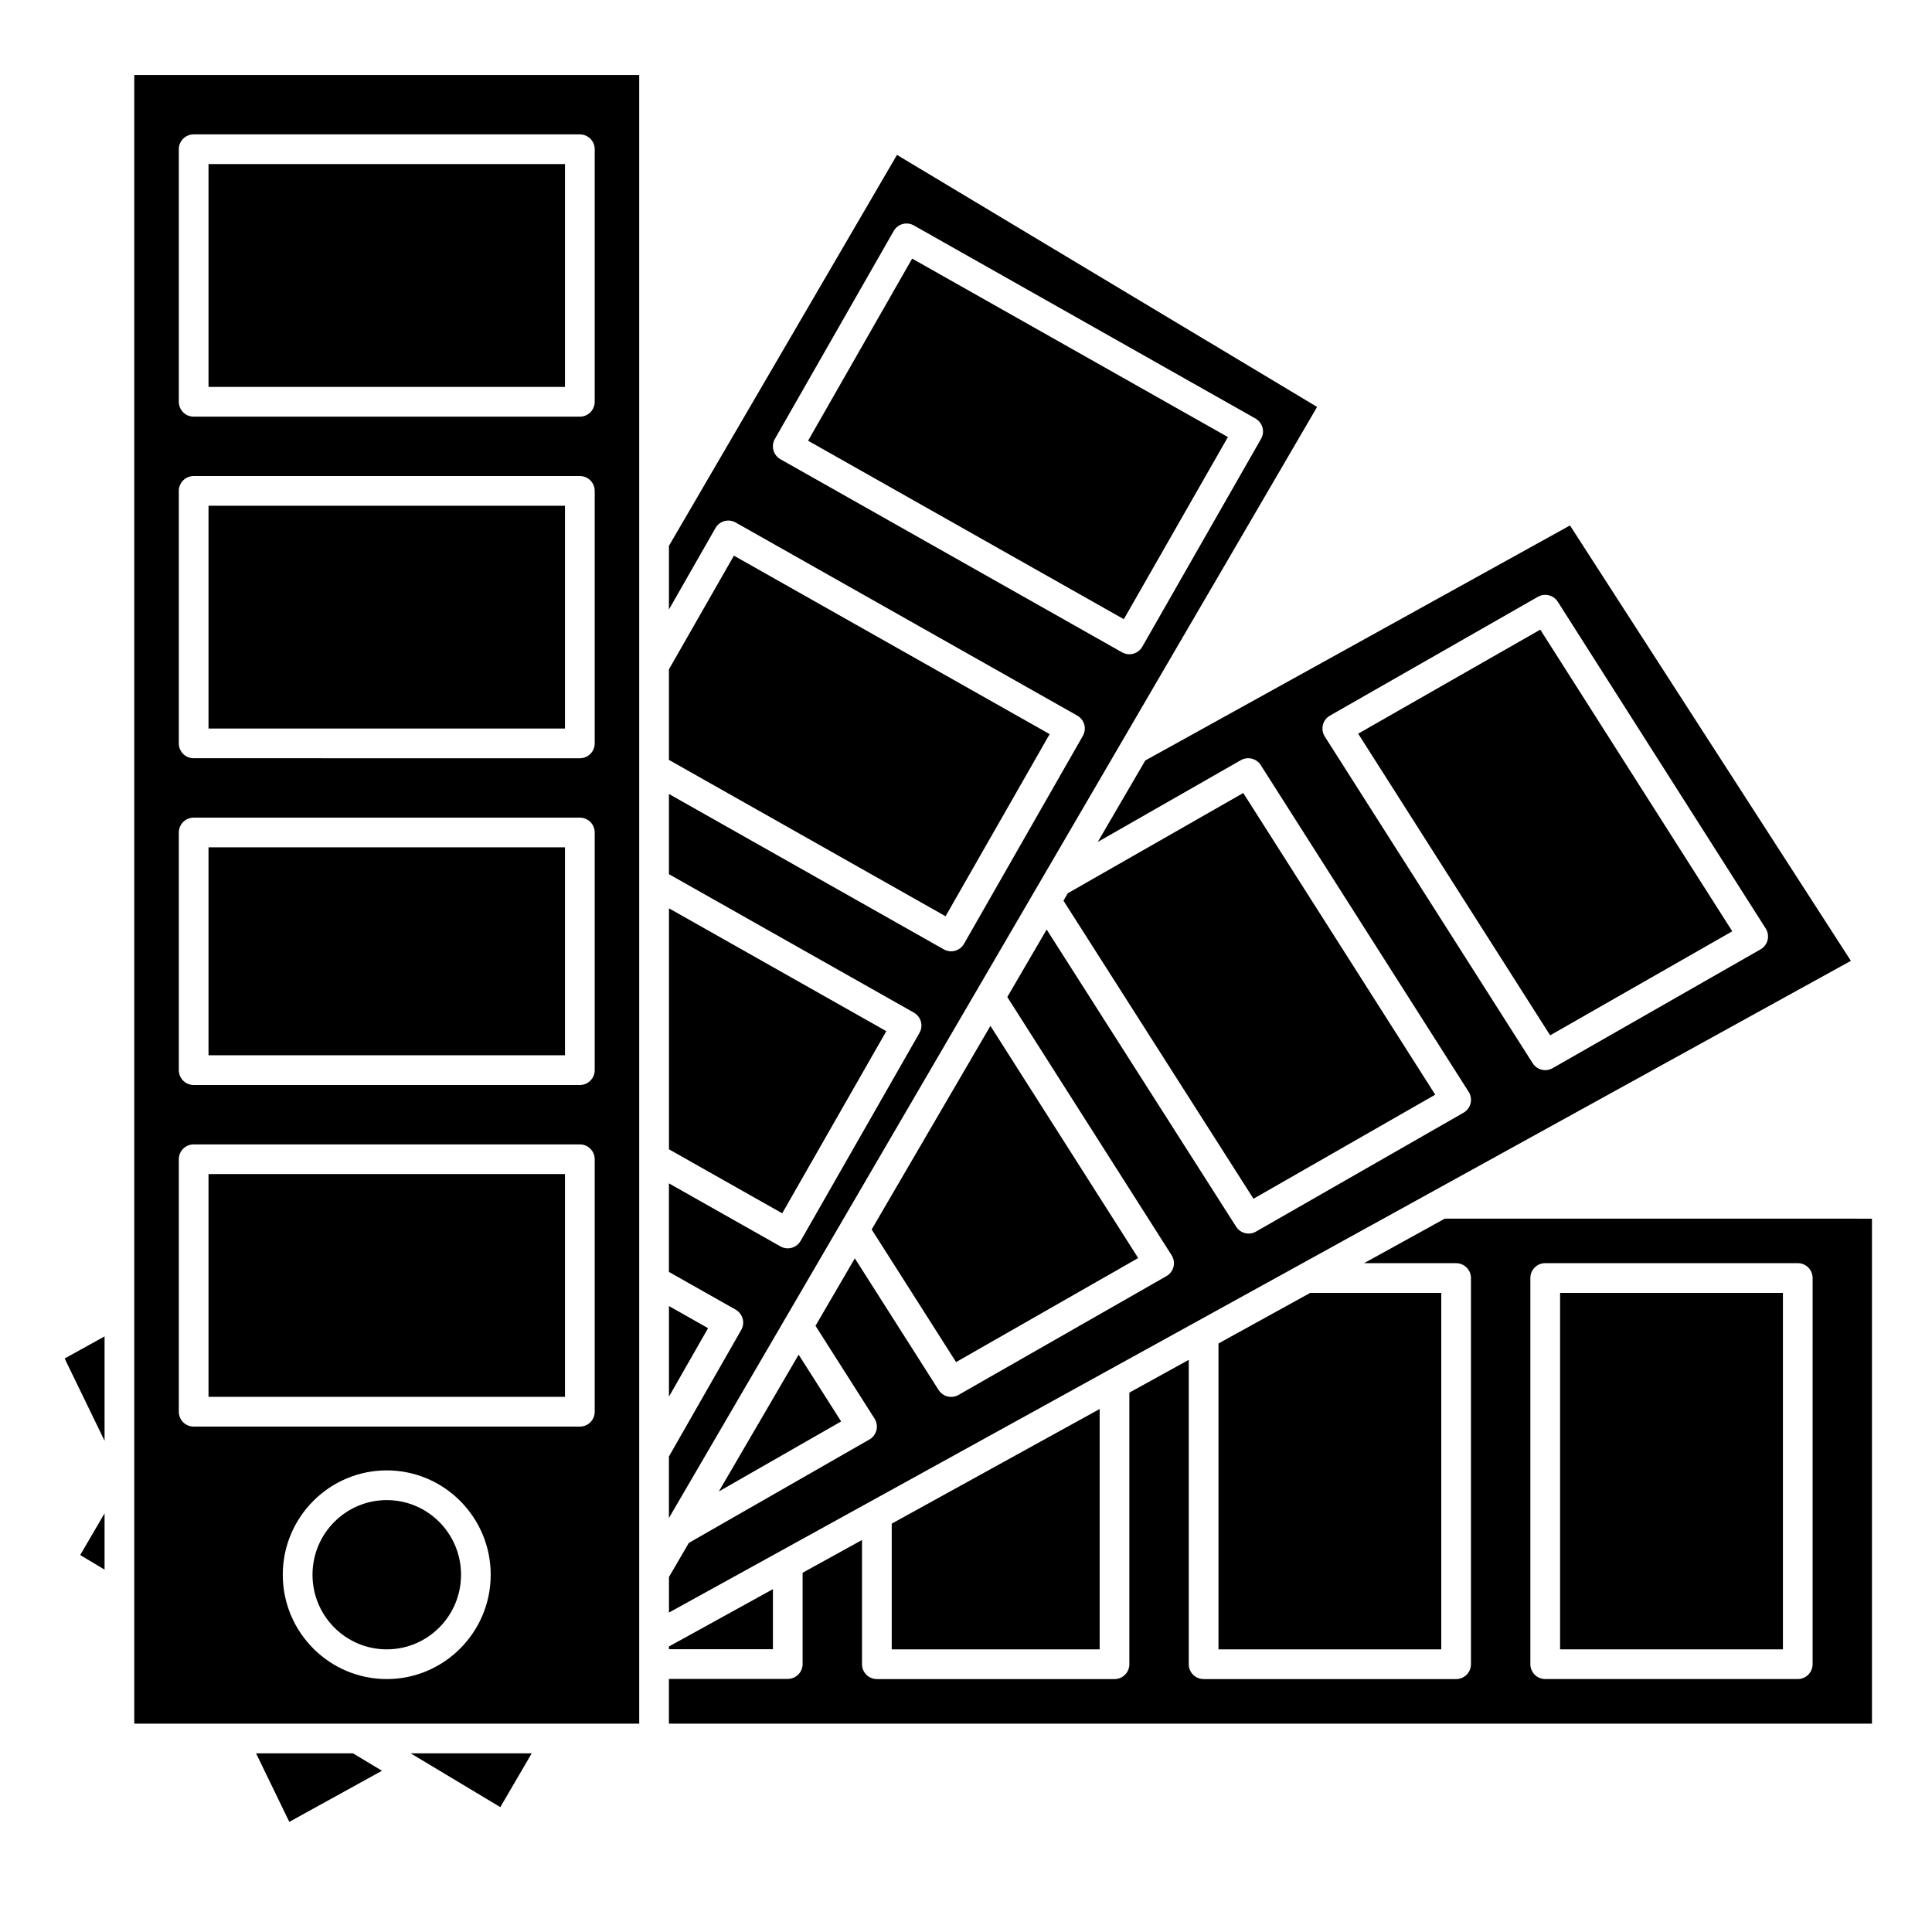 <?xml version="1.0" encoding="UTF-8"?>
<!-- Uploaded to: SVG Repo, www.svgrepo.com, Generator: SVG Repo Mixer Tools -->
<svg fill="#000000" width="800px" height="800px" version="1.1" viewBox="144 144 512 512" xmlns="http://www.w3.org/2000/svg">
 <g>
  <path d="m435.42 581.1v-63.703l-55.102 30.383v33.32z"/>
  <path d="m503.93 338.43 50.875 79.945 48.266-27.574-50.879-79.941z"/>
  <path d="m560.06 283.25-112.55 62.289-12.59 21.586 37.918-21.672c1.832-1.039 4.148-0.461 5.273 1.305l55.105 86.594c0.574 0.906 0.754 2.016 0.5 3.055-0.254 1.047-0.93 1.938-1.867 2.477l-54.996 31.5c-0.613 0.352-1.285 0.52-1.953 0.52-1.305 0-2.574-0.645-3.32-1.824l-50.203-78.746-10.43 17.887 43.547 68.43c0.574 0.906 0.754 2.016 0.5 3.059-0.254 1.043-0.934 1.938-1.871 2.473l-55.105 31.488c-0.613 0.355-1.285 0.52-1.949 0.52-1.305 0-2.574-0.648-3.324-1.824l-22.203-34.895-10.426 17.875 15.652 24.602c0.574 0.906 0.754 2.016 0.5 3.055-0.254 1.047-0.93 1.941-1.867 2.477l-47.852 27.406-5.266 9.035v9.422l313.22-172.71zm50.5 112.34-55.105 31.488c-0.613 0.352-1.285 0.52-1.949 0.52-1.305 0-2.574-0.648-3.324-1.824l-55.105-86.594c-0.574-0.906-0.754-2.016-0.5-3.059 0.254-1.043 0.934-1.938 1.871-2.473l55.105-31.488c1.832-1.039 4.144-0.461 5.273 1.305l55.105 86.594c0.574 0.906 0.754 2.016 0.5 3.059-0.258 1.043-0.938 1.938-1.871 2.473z"/>
  <path d="m525.95 581.1v-94.465h-34.742l-24.297 13.395v81.07z"/>
  <path d="m348.83 565.14-27.555 15.195v0.723h27.555z"/>
  <path d="m171.71 525.82v-27.66l-10.578 5.852z"/>
  <path d="m211.86 608.65 8.809 18.164 24.562-13.547-7.703-4.617z"/>
  <path d="m171.71 559.97v-14.926l-6.453 11.059z"/>
  <path d="m321.28 490.12v24l10.363-18.141z"/>
  <path d="m358.15 260.8 83.676 47.293 27.578-48.27-83.676-47.293z"/>
  <path d="m422.17 338.55-83.676-47.297-17.219 30.129v24l73.312 41.434z"/>
  <path d="m445.63 477.39-39.156-61.523-31.473 53.953 22.367 35.148z"/>
  <path d="m381.71 185.05-60.434 103.6v16.867l12.328-21.574c1.07-1.887 3.469-2.543 5.352-1.473l90.527 51.168c0.91 0.516 1.578 1.375 1.859 2.379 0.281 1.012 0.141 2.09-0.379 3l-31.488 55.105c-0.727 1.27-2.051 1.984-3.422 1.984-0.656 0-1.324-0.164-1.934-0.512l-72.844-41.18v21.25l64.914 36.691c0.91 0.516 1.578 1.375 1.859 2.379 0.281 1.012 0.141 2.09-0.379 3l-31.488 55.105c-0.727 1.27-2.051 1.984-3.422 1.984-0.656 0-1.324-0.164-1.934-0.512l-29.551-16.707v23.473l17.68 9.992c0.91 0.516 1.578 1.375 1.859 2.379 0.281 1.012 0.141 2.09-0.379 3l-19.16 33.535v16.301l171.77-294.44zm65 130.35c-0.727 1.27-2.051 1.984-3.422 1.984-0.656 0-1.324-0.164-1.934-0.512l-90.527-51.168c-0.91-0.516-1.578-1.375-1.859-2.379-0.281-1.012-0.141-2.09 0.379-3l31.488-55.105c1.07-1.887 3.469-2.543 5.352-1.473l90.527 51.168c0.91 0.516 1.578 1.375 1.859 2.379 0.281 1.012 0.141 2.09-0.379 3z"/>
  <path d="m355.65 503-21.152 36.254 32.414-18.559z"/>
  <path d="m524.35 434.1-50.875-79.945-46.5 26.566-1.145 1.969 50.355 78.992z"/>
  <path d="m378.88 417.27-57.598-32.559v63.867l30.016 16.957z"/>
  <path d="m199.26 368.55h94.465v55.105h-94.465z"/>
  <path d="m276.59 622.91 8.316-14.254h-32.074z"/>
  <path d="m199.26 455.14h94.465v59.039h-94.465z"/>
  <path d="m199.26 278.03h94.465v59.039h-94.465z"/>
  <path d="m557.44 486.63h59.051v94.465h-59.051z"/>
  <path d="m266.18 561.32c0 10.922-8.812 19.777-19.684 19.777-10.867 0-19.68-8.855-19.68-19.777s8.812-19.777 19.68-19.777c10.871 0 19.684 8.855 19.684 19.777"/>
  <path d="m199.26 187.48h94.465v59.055h-94.465z"/>
  <path d="m179.58 600.78h133.82v-436.9l-133.82 0.004zm66.91-11.809c-15.188 0-27.551-12.402-27.551-27.652s12.363-27.652 27.551-27.652 27.551 12.402 27.551 27.652c0.004 15.25-12.359 27.652-27.551 27.652zm-55.102-405.42c0-2.176 1.758-3.938 3.938-3.938h102.34c2.176 0 3.938 1.758 3.938 3.938v66.93c0 2.176-1.758 3.938-3.938 3.938l-102.34-0.004c-2.176 0-3.938-1.758-3.938-3.938zm0 90.543c0-2.176 1.758-3.938 3.938-3.938h102.34c2.176 0 3.938 1.758 3.938 3.938v66.914c0 2.176-1.758 3.938-3.938 3.938l-102.34-0.004c-2.176 0-3.938-1.758-3.938-3.938zm0 90.527c0-2.176 1.758-3.938 3.938-3.938h102.34c2.176 0 3.938 1.758 3.938 3.938v62.977c0 2.176-1.758 3.938-3.938 3.938h-102.34c-2.176 0-3.938-1.758-3.938-3.938zm0 86.594c0-2.176 1.758-3.938 3.938-3.938h102.34c2.176 0 3.938 1.758 3.938 3.938v66.914c0 2.176-1.758 3.938-3.938 3.938l-102.34-0.004c-2.176 0-3.938-1.758-3.938-3.938z"/>
  <path d="m526.89 466.95-21.414 11.809h24.406c2.176 0 3.938 1.758 3.938 3.938v102.34c0 2.176-1.758 3.938-3.938 3.938l-66.91-0.004c-2.176 0-3.938-1.758-3.938-3.938v-80.66l-15.742 8.684v71.98c0 2.176-1.758 3.938-3.938 3.938l-62.977-0.004c-2.176 0-3.938-1.758-3.938-3.938v-32.918l-15.742 8.684v24.195c0 2.176-1.758 3.938-3.938 3.938h-31.488v11.852h318.82v-133.82zm97.469 118.08c0 2.176-1.758 3.938-3.938 3.938l-66.922-0.004c-2.176 0-3.938-1.758-3.938-3.938v-102.34c0-2.176 1.758-3.938 3.938-3.938h66.926c2.176 0 3.938 1.758 3.938 3.938z"/>
 </g>
</svg>